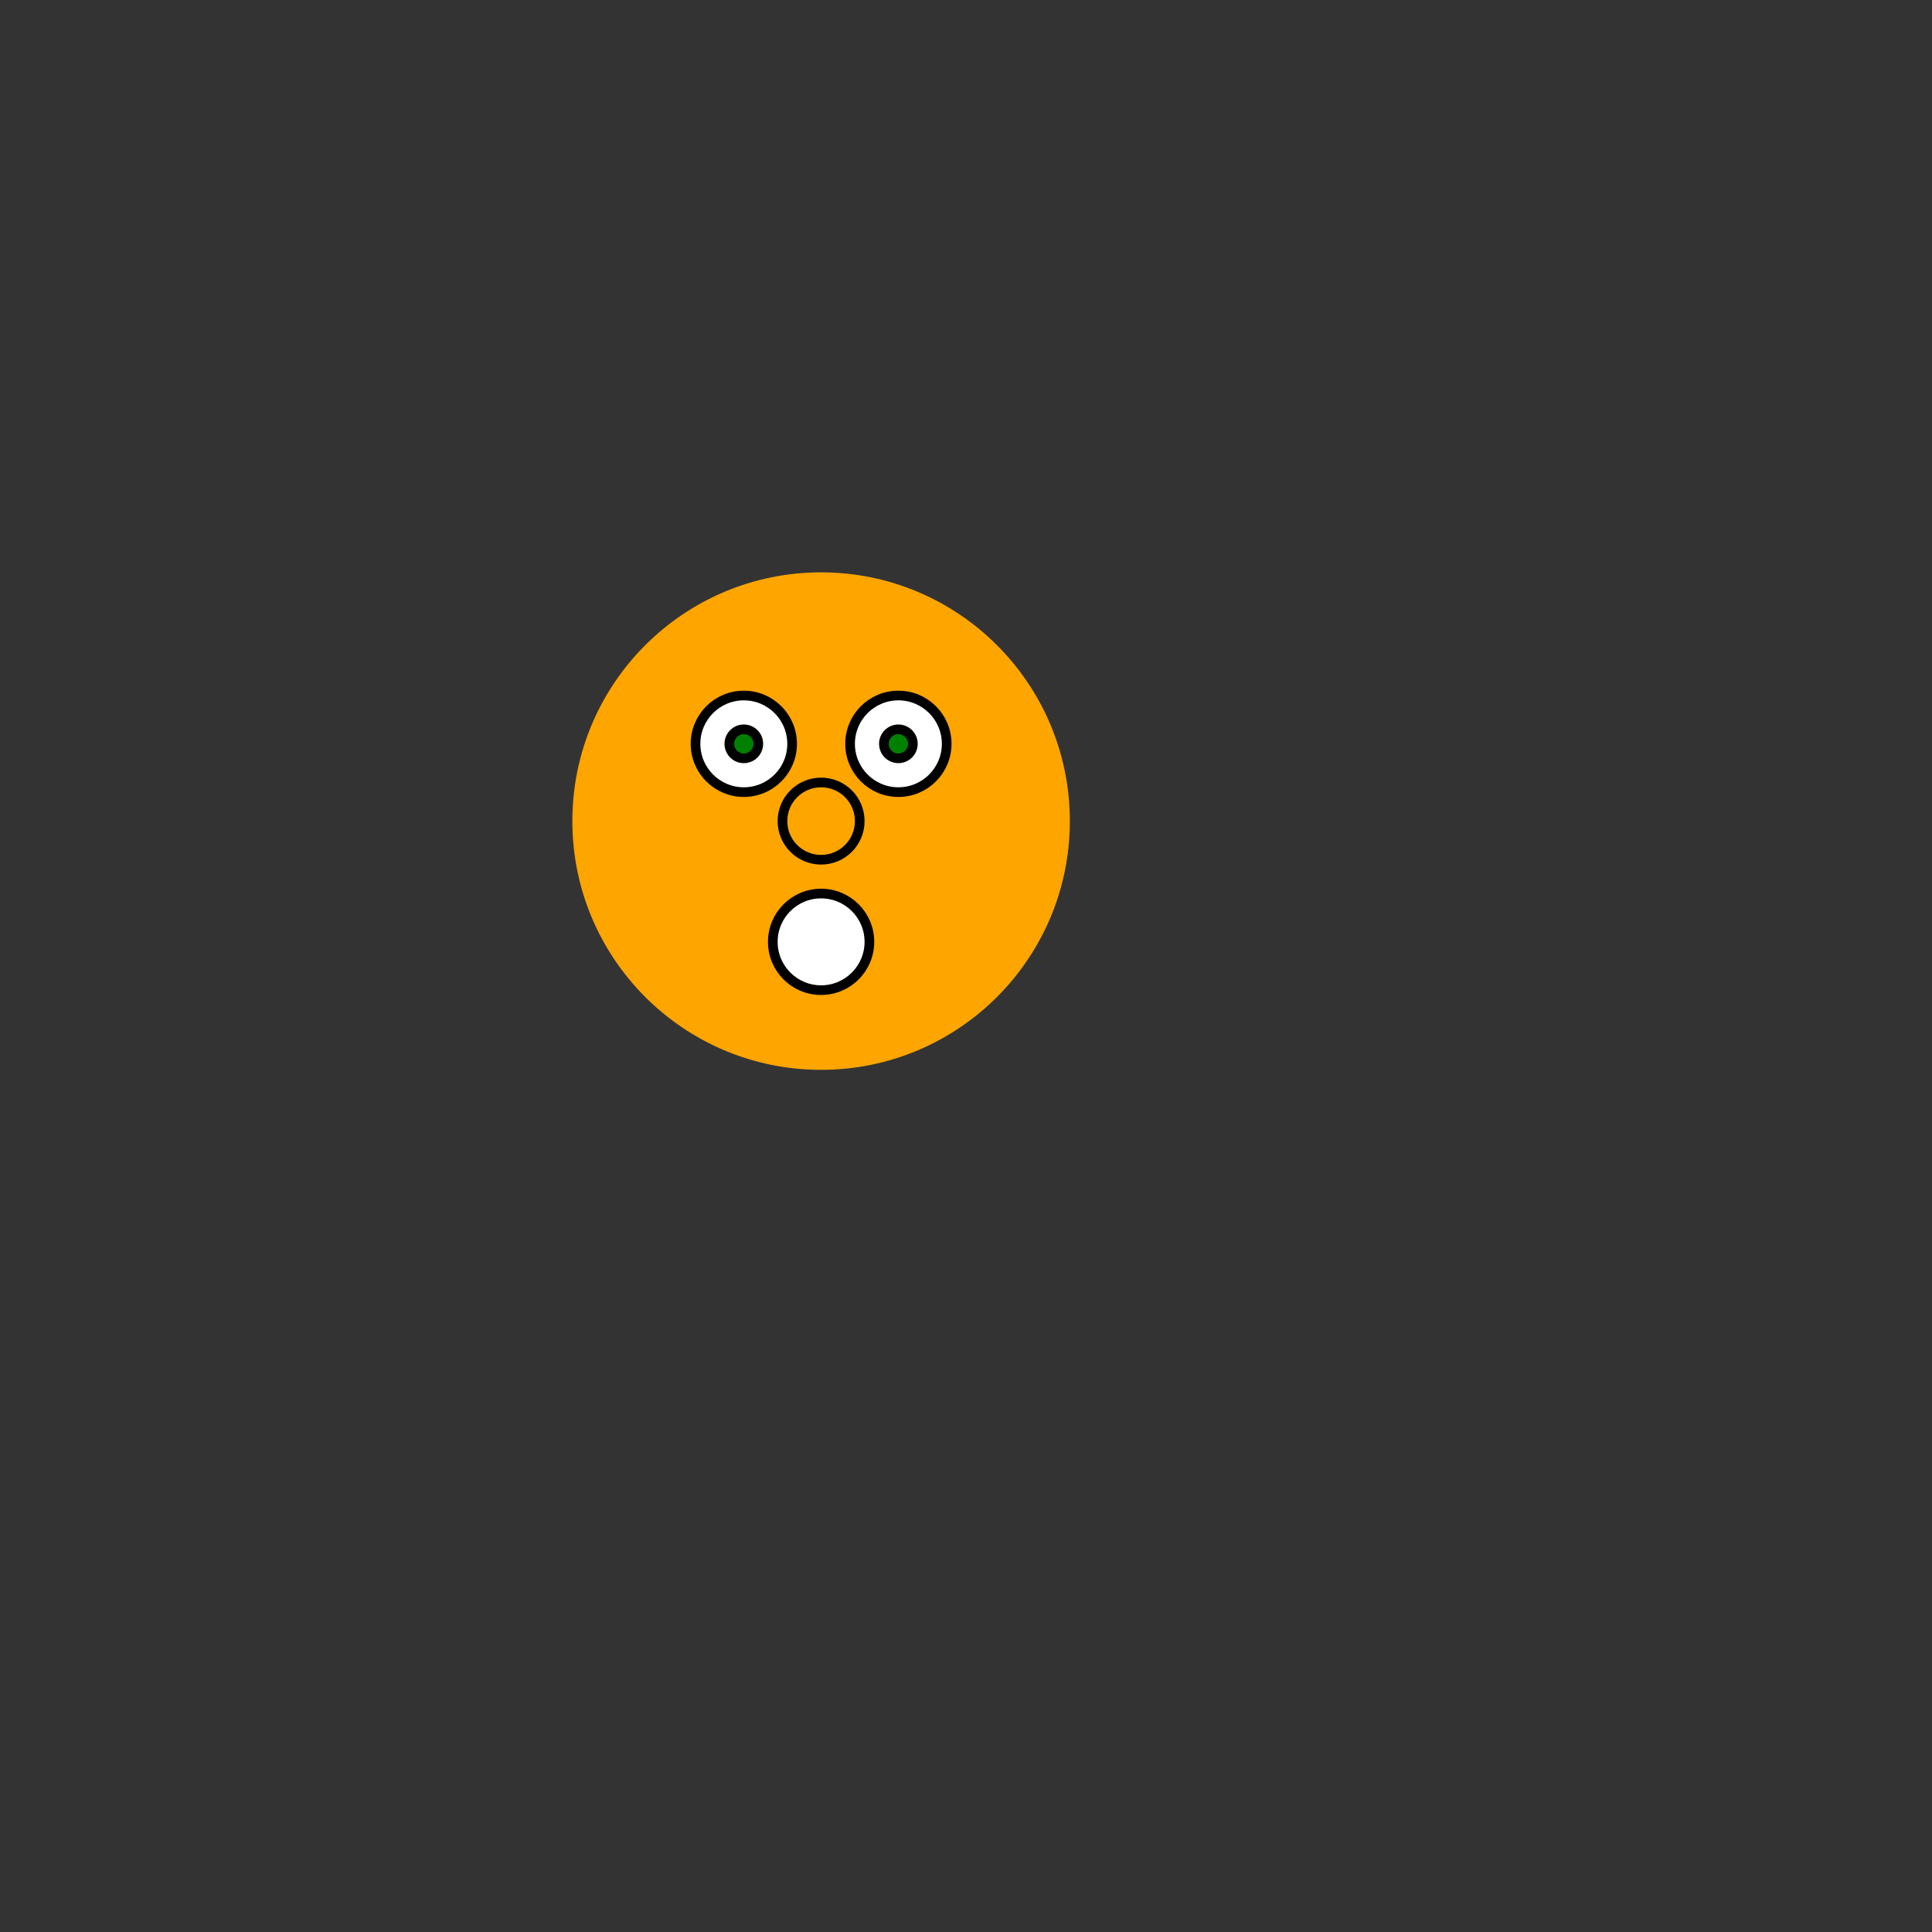 <svg width="400" height="400"><rect width="100%" height="100%" fill="#333333" stroke="none"/><circle cx="170" cy="170" r="50" stroke="orange" stroke-width="3" fill="orange" /><circle cx="170" cy="170" r="8" stroke="black" stroke-width="2" fill="orange" /><circle cx="170" cy="195" r="10" stroke="black" stroke-width="2" fill="white" /><circle cx="186" cy="154" r="10" stroke="black" stroke-width="2" fill="white" /><circle cx="154" cy="154" r="10" stroke="black" stroke-width="2" fill="white" /><circle cx="154" cy="154" r="3" stroke="black" stroke-width="2" fill="green" /><circle cx="186" cy="154" r="3" stroke="black" stroke-width="2" fill="green" /></svg>